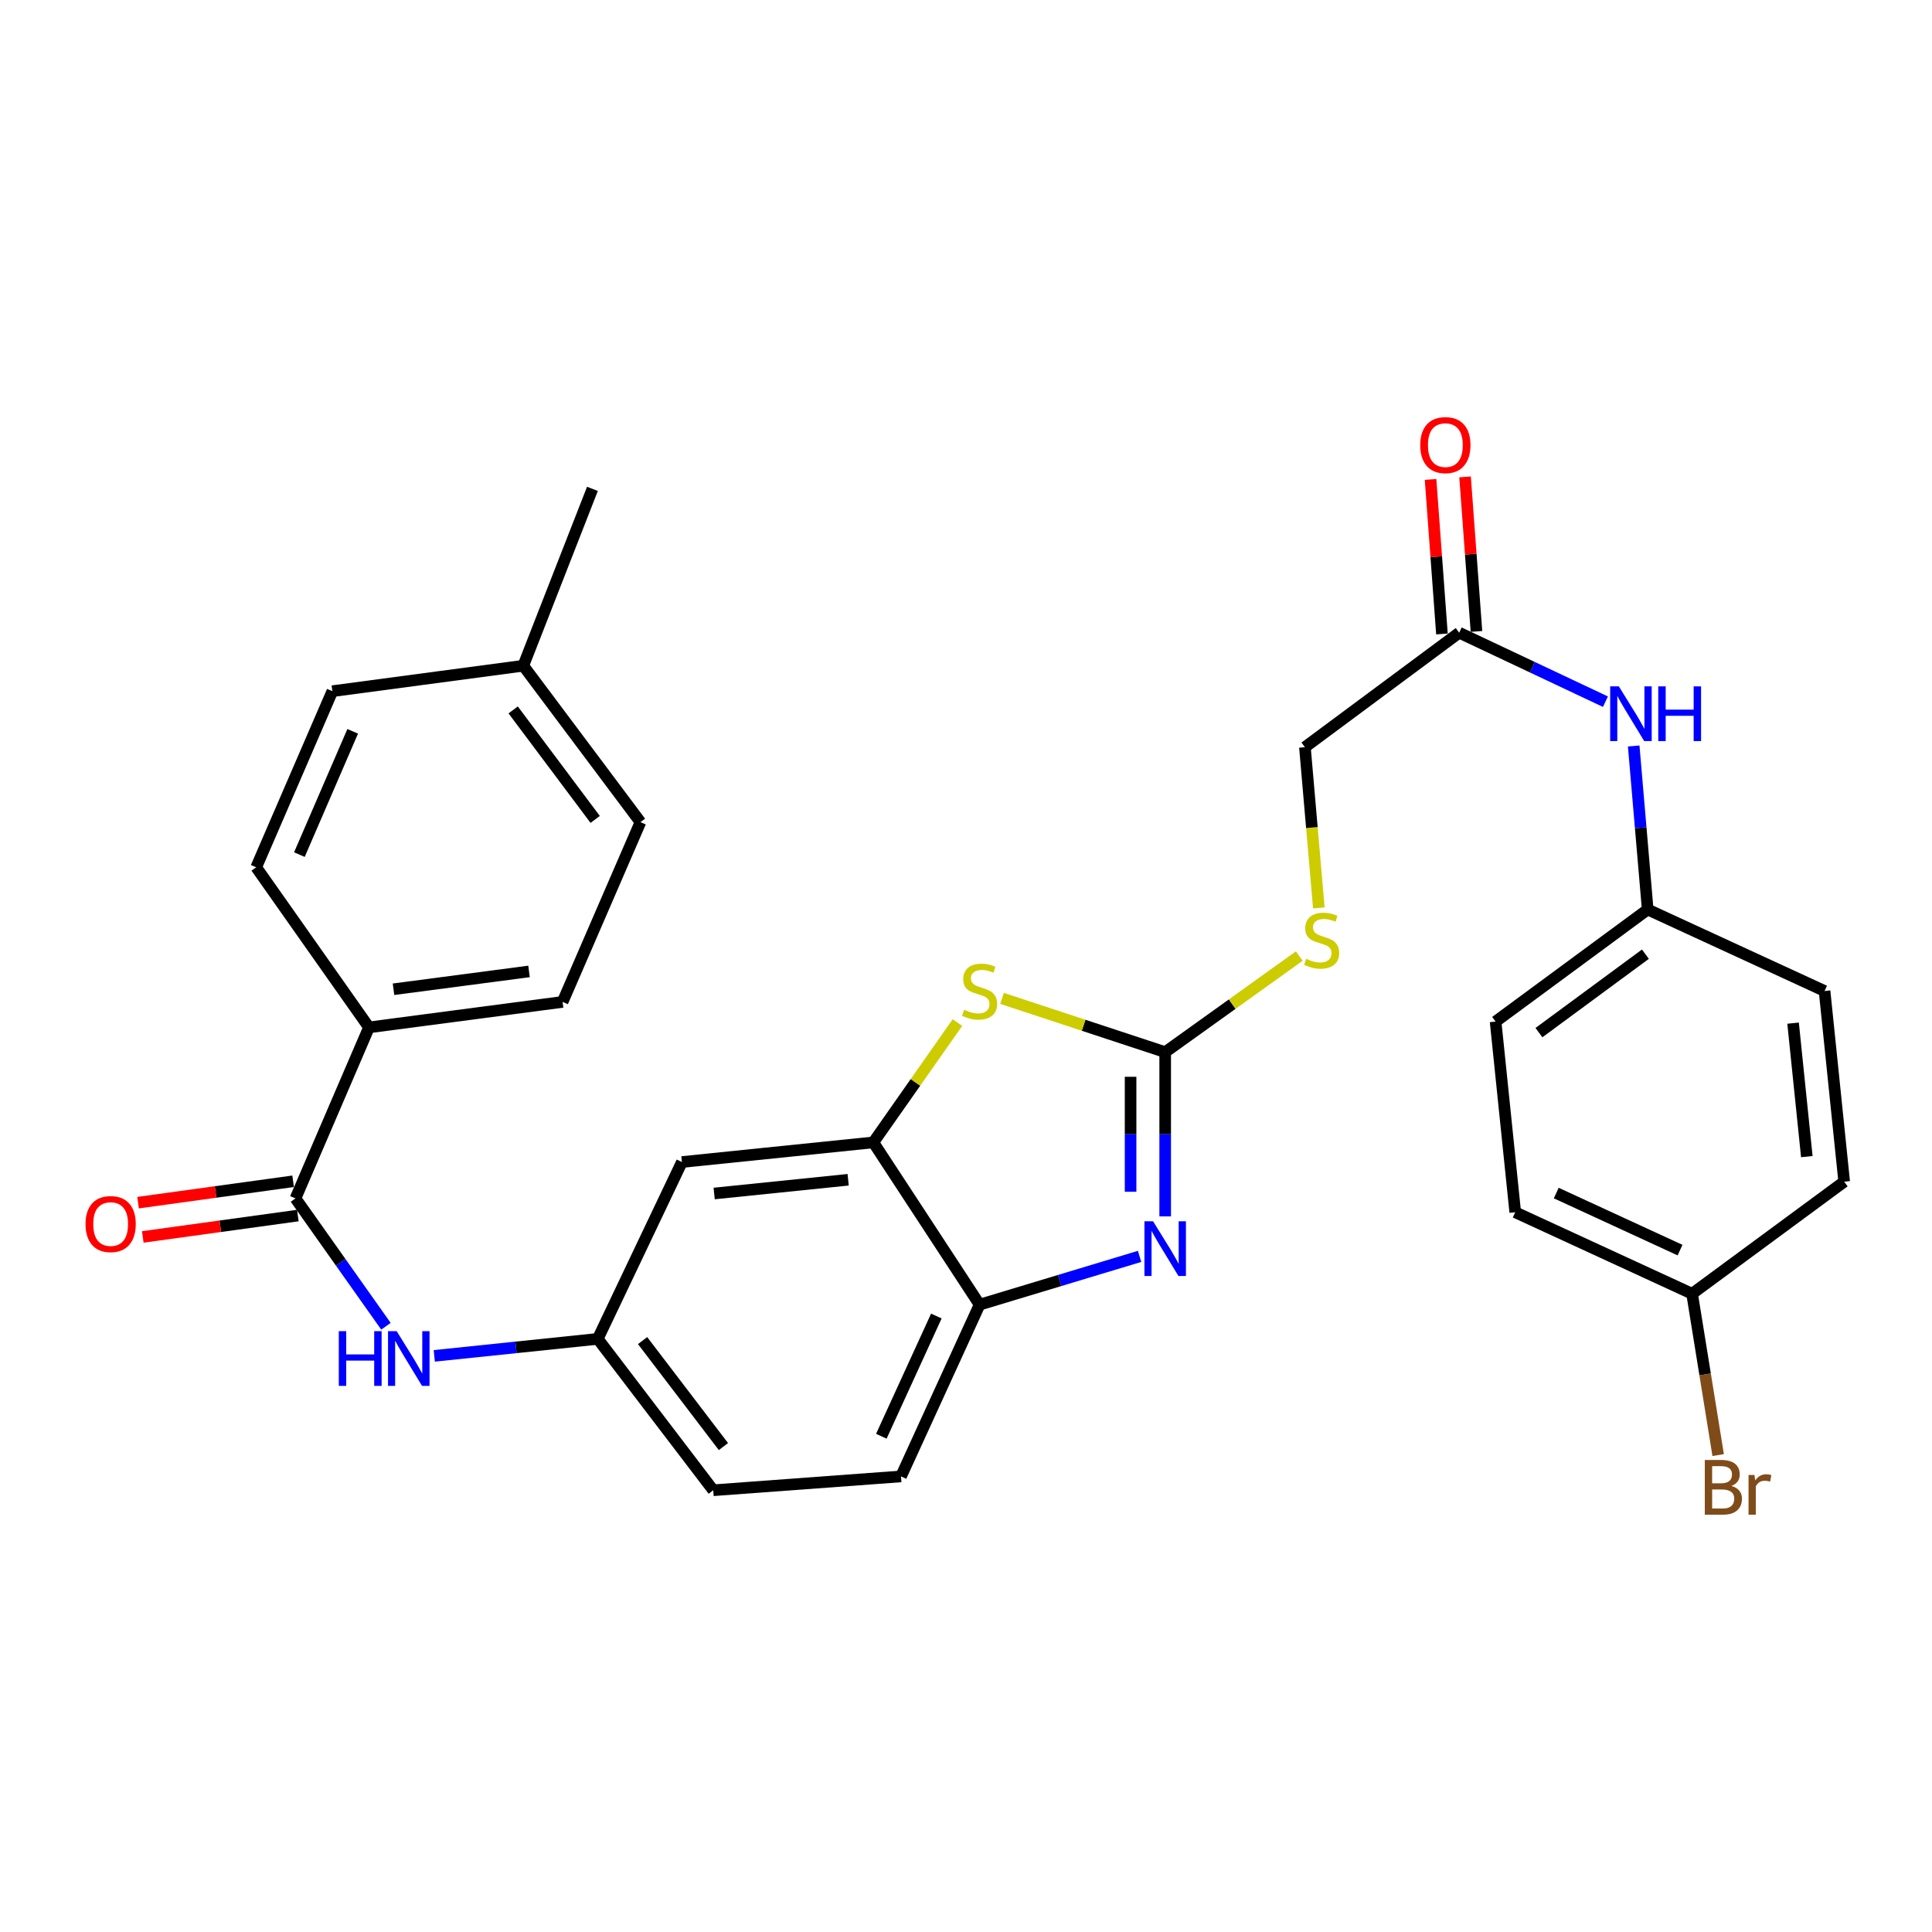 <?xml version='1.0' encoding='iso-8859-1'?>
<svg version='1.1' baseProfile='full'
              xmlns='http://www.w3.org/2000/svg'
                      xmlns:rdkit='http://www.rdkit.org/xml'
                      xmlns:xlink='http://www.w3.org/1999/xlink'
                  xml:space='preserve'
width='1000px' height='1000px' viewBox='0 0 1000 1000'>
<!-- END OF HEADER -->
<rect style='opacity:1.0;fill:#FFFFFF;stroke:none' width='1000' height='1000' x='0' y='0'> </rect>
<path class='bond-0' d='M 603.098,544.588 L 603.098,587.095' style='fill:none;fill-rule:evenodd;stroke:#000000;stroke-width:6px;stroke-linecap:butt;stroke-linejoin:miter;stroke-opacity:1' />
<path class='bond-0' d='M 603.098,587.095 L 603.098,629.602' style='fill:none;fill-rule:evenodd;stroke:#0000FF;stroke-width:6px;stroke-linecap:butt;stroke-linejoin:miter;stroke-opacity:1' />
<path class='bond-0' d='M 585.188,557.34 L 585.188,587.095' style='fill:none;fill-rule:evenodd;stroke:#000000;stroke-width:6px;stroke-linecap:butt;stroke-linejoin:miter;stroke-opacity:1' />
<path class='bond-0' d='M 585.188,587.095 L 585.188,616.85' style='fill:none;fill-rule:evenodd;stroke:#0000FF;stroke-width:6px;stroke-linecap:butt;stroke-linejoin:miter;stroke-opacity:1' />
<path class='bond-1' d='M 603.098,544.588 L 560.874,530.676' style='fill:none;fill-rule:evenodd;stroke:#000000;stroke-width:6px;stroke-linecap:butt;stroke-linejoin:miter;stroke-opacity:1' />
<path class='bond-1' d='M 560.874,530.676 L 518.651,516.763' style='fill:none;fill-rule:evenodd;stroke:#CCCC00;stroke-width:6px;stroke-linecap:butt;stroke-linejoin:miter;stroke-opacity:1' />
<path class='bond-8' d='M 603.098,544.588 L 637.799,519.725' style='fill:none;fill-rule:evenodd;stroke:#000000;stroke-width:6px;stroke-linecap:butt;stroke-linejoin:miter;stroke-opacity:1' />
<path class='bond-8' d='M 637.799,519.725 L 672.499,494.861' style='fill:none;fill-rule:evenodd;stroke:#CCCC00;stroke-width:6px;stroke-linecap:butt;stroke-linejoin:miter;stroke-opacity:1' />
<path class='bond-4' d='M 589.85,650.303 L 548.446,662.796' style='fill:none;fill-rule:evenodd;stroke:#0000FF;stroke-width:6px;stroke-linecap:butt;stroke-linejoin:miter;stroke-opacity:1' />
<path class='bond-4' d='M 548.446,662.796 L 507.042,675.289' style='fill:none;fill-rule:evenodd;stroke:#000000;stroke-width:6px;stroke-linecap:butt;stroke-linejoin:miter;stroke-opacity:1' />
<path class='bond-2' d='M 495.569,529.285 L 473.804,560.294' style='fill:none;fill-rule:evenodd;stroke:#CCCC00;stroke-width:6px;stroke-linecap:butt;stroke-linejoin:miter;stroke-opacity:1' />
<path class='bond-2' d='M 473.804,560.294 L 452.04,591.303' style='fill:none;fill-rule:evenodd;stroke:#000000;stroke-width:6px;stroke-linecap:butt;stroke-linejoin:miter;stroke-opacity:1' />
<path class='bond-6' d='M 452.04,591.303 L 352.959,601.461' style='fill:none;fill-rule:evenodd;stroke:#000000;stroke-width:6px;stroke-linecap:butt;stroke-linejoin:miter;stroke-opacity:1' />
<path class='bond-6' d='M 439.004,610.643 L 369.648,617.754' style='fill:none;fill-rule:evenodd;stroke:#000000;stroke-width:6px;stroke-linecap:butt;stroke-linejoin:miter;stroke-opacity:1' />
<path class='bond-30' d='M 452.04,591.303 L 507.042,675.289' style='fill:none;fill-rule:evenodd;stroke:#000000;stroke-width:6px;stroke-linecap:butt;stroke-linejoin:miter;stroke-opacity:1' />
<path class='bond-3' d='M 152.938,620.296 L 176.352,653.383' style='fill:none;fill-rule:evenodd;stroke:#000000;stroke-width:6px;stroke-linecap:butt;stroke-linejoin:miter;stroke-opacity:1' />
<path class='bond-3' d='M 176.352,653.383 L 199.766,686.47' style='fill:none;fill-rule:evenodd;stroke:#0000FF;stroke-width:6px;stroke-linecap:butt;stroke-linejoin:miter;stroke-opacity:1' />
<path class='bond-9' d='M 152.938,620.296 L 190.986,531.773' style='fill:none;fill-rule:evenodd;stroke:#000000;stroke-width:6px;stroke-linecap:butt;stroke-linejoin:miter;stroke-opacity:1' />
<path class='bond-12' d='M 151.715,611.426 L 111.588,616.959' style='fill:none;fill-rule:evenodd;stroke:#000000;stroke-width:6px;stroke-linecap:butt;stroke-linejoin:miter;stroke-opacity:1' />
<path class='bond-12' d='M 111.588,616.959 L 71.462,622.493' style='fill:none;fill-rule:evenodd;stroke:#FF0000;stroke-width:6px;stroke-linecap:butt;stroke-linejoin:miter;stroke-opacity:1' />
<path class='bond-12' d='M 154.162,629.167 L 114.035,634.701' style='fill:none;fill-rule:evenodd;stroke:#000000;stroke-width:6px;stroke-linecap:butt;stroke-linejoin:miter;stroke-opacity:1' />
<path class='bond-12' d='M 114.035,634.701 L 73.909,640.235' style='fill:none;fill-rule:evenodd;stroke:#FF0000;stroke-width:6px;stroke-linecap:butt;stroke-linejoin:miter;stroke-opacity:1' />
<path class='bond-14' d='M 507.042,675.289 L 466.358,764.191' style='fill:none;fill-rule:evenodd;stroke:#000000;stroke-width:6px;stroke-linecap:butt;stroke-linejoin:miter;stroke-opacity:1' />
<path class='bond-14' d='M 484.654,681.171 L 456.175,743.403' style='fill:none;fill-rule:evenodd;stroke:#000000;stroke-width:6px;stroke-linecap:butt;stroke-linejoin:miter;stroke-opacity:1' />
<path class='bond-5' d='M 224.781,701.796 L 267.09,697.398' style='fill:none;fill-rule:evenodd;stroke:#0000FF;stroke-width:6px;stroke-linecap:butt;stroke-linejoin:miter;stroke-opacity:1' />
<path class='bond-5' d='M 267.09,697.398 L 309.399,693' style='fill:none;fill-rule:evenodd;stroke:#000000;stroke-width:6px;stroke-linecap:butt;stroke-linejoin:miter;stroke-opacity:1' />
<path class='bond-10' d='M 352.959,601.461 L 309.399,693' style='fill:none;fill-rule:evenodd;stroke:#000000;stroke-width:6px;stroke-linecap:butt;stroke-linejoin:miter;stroke-opacity:1' />
<path class='bond-7' d='M 755.28,327.483 L 675.423,386.744' style='fill:none;fill-rule:evenodd;stroke:#000000;stroke-width:6px;stroke-linecap:butt;stroke-linejoin:miter;stroke-opacity:1' />
<path class='bond-11' d='M 755.28,327.483 L 793.128,345.339' style='fill:none;fill-rule:evenodd;stroke:#000000;stroke-width:6px;stroke-linecap:butt;stroke-linejoin:miter;stroke-opacity:1' />
<path class='bond-11' d='M 793.128,345.339 L 830.975,363.195' style='fill:none;fill-rule:evenodd;stroke:#0000FF;stroke-width:6px;stroke-linecap:butt;stroke-linejoin:miter;stroke-opacity:1' />
<path class='bond-13' d='M 764.211,326.825 L 761.263,286.833' style='fill:none;fill-rule:evenodd;stroke:#000000;stroke-width:6px;stroke-linecap:butt;stroke-linejoin:miter;stroke-opacity:1' />
<path class='bond-13' d='M 761.263,286.833 L 758.315,246.841' style='fill:none;fill-rule:evenodd;stroke:#FF0000;stroke-width:6px;stroke-linecap:butt;stroke-linejoin:miter;stroke-opacity:1' />
<path class='bond-13' d='M 746.35,328.141 L 743.402,288.15' style='fill:none;fill-rule:evenodd;stroke:#000000;stroke-width:6px;stroke-linecap:butt;stroke-linejoin:miter;stroke-opacity:1' />
<path class='bond-13' d='M 743.402,288.15 L 740.454,248.158' style='fill:none;fill-rule:evenodd;stroke:#FF0000;stroke-width:6px;stroke-linecap:butt;stroke-linejoin:miter;stroke-opacity:1' />
<path class='bond-17' d='M 682.63,469.946 L 679.026,428.345' style='fill:none;fill-rule:evenodd;stroke:#CCCC00;stroke-width:6px;stroke-linecap:butt;stroke-linejoin:miter;stroke-opacity:1' />
<path class='bond-17' d='M 679.026,428.345 L 675.423,386.744' style='fill:none;fill-rule:evenodd;stroke:#000000;stroke-width:6px;stroke-linecap:butt;stroke-linejoin:miter;stroke-opacity:1' />
<path class='bond-15' d='M 190.986,531.773 L 291.191,518.589' style='fill:none;fill-rule:evenodd;stroke:#000000;stroke-width:6px;stroke-linecap:butt;stroke-linejoin:miter;stroke-opacity:1' />
<path class='bond-15' d='M 203.681,512.039 L 273.824,502.81' style='fill:none;fill-rule:evenodd;stroke:#000000;stroke-width:6px;stroke-linecap:butt;stroke-linejoin:miter;stroke-opacity:1' />
<path class='bond-16' d='M 190.986,531.773 L 132.611,448.911' style='fill:none;fill-rule:evenodd;stroke:#000000;stroke-width:6px;stroke-linecap:butt;stroke-linejoin:miter;stroke-opacity:1' />
<path class='bond-31' d='M 309.399,693 L 369.168,771.355' style='fill:none;fill-rule:evenodd;stroke:#000000;stroke-width:6px;stroke-linecap:butt;stroke-linejoin:miter;stroke-opacity:1' />
<path class='bond-31' d='M 332.604,693.891 L 374.442,748.739' style='fill:none;fill-rule:evenodd;stroke:#000000;stroke-width:6px;stroke-linecap:butt;stroke-linejoin:miter;stroke-opacity:1' />
<path class='bond-18' d='M 845.602,386.124 L 849.225,428.442' style='fill:none;fill-rule:evenodd;stroke:#0000FF;stroke-width:6px;stroke-linecap:butt;stroke-linejoin:miter;stroke-opacity:1' />
<path class='bond-18' d='M 849.225,428.442 L 852.848,470.761' style='fill:none;fill-rule:evenodd;stroke:#000000;stroke-width:6px;stroke-linecap:butt;stroke-linejoin:miter;stroke-opacity:1' />
<path class='bond-19' d='M 466.358,764.191 L 369.168,771.355' style='fill:none;fill-rule:evenodd;stroke:#000000;stroke-width:6px;stroke-linecap:butt;stroke-linejoin:miter;stroke-opacity:1' />
<path class='bond-21' d='M 291.191,518.589 L 331.498,425.539' style='fill:none;fill-rule:evenodd;stroke:#000000;stroke-width:6px;stroke-linecap:butt;stroke-linejoin:miter;stroke-opacity:1' />
<path class='bond-22' d='M 132.611,448.911 L 172.032,357.751' style='fill:none;fill-rule:evenodd;stroke:#000000;stroke-width:6px;stroke-linecap:butt;stroke-linejoin:miter;stroke-opacity:1' />
<path class='bond-22' d='M 154.962,442.345 L 182.557,378.533' style='fill:none;fill-rule:evenodd;stroke:#000000;stroke-width:6px;stroke-linecap:butt;stroke-linejoin:miter;stroke-opacity:1' />
<path class='bond-25' d='M 852.848,470.761 L 944.387,512.938' style='fill:none;fill-rule:evenodd;stroke:#000000;stroke-width:6px;stroke-linecap:butt;stroke-linejoin:miter;stroke-opacity:1' />
<path class='bond-26' d='M 852.848,470.761 L 774.115,528.768' style='fill:none;fill-rule:evenodd;stroke:#000000;stroke-width:6px;stroke-linecap:butt;stroke-linejoin:miter;stroke-opacity:1' />
<path class='bond-26' d='M 851.662,493.881 L 796.549,534.486' style='fill:none;fill-rule:evenodd;stroke:#000000;stroke-width:6px;stroke-linecap:butt;stroke-linejoin:miter;stroke-opacity:1' />
<path class='bond-20' d='M 875.822,669.647 L 784.284,627.46' style='fill:none;fill-rule:evenodd;stroke:#000000;stroke-width:6px;stroke-linecap:butt;stroke-linejoin:miter;stroke-opacity:1' />
<path class='bond-20' d='M 869.588,647.054 L 805.511,617.523' style='fill:none;fill-rule:evenodd;stroke:#000000;stroke-width:6px;stroke-linecap:butt;stroke-linejoin:miter;stroke-opacity:1' />
<path class='bond-24' d='M 875.822,669.647 L 882.572,711.396' style='fill:none;fill-rule:evenodd;stroke:#000000;stroke-width:6px;stroke-linecap:butt;stroke-linejoin:miter;stroke-opacity:1' />
<path class='bond-24' d='M 882.572,711.396 L 889.321,753.145' style='fill:none;fill-rule:evenodd;stroke:#7F4C19;stroke-width:6px;stroke-linecap:butt;stroke-linejoin:miter;stroke-opacity:1' />
<path class='bond-32' d='M 875.822,669.647 L 954.545,611.64' style='fill:none;fill-rule:evenodd;stroke:#000000;stroke-width:6px;stroke-linecap:butt;stroke-linejoin:miter;stroke-opacity:1' />
<path class='bond-33' d='M 331.498,425.539 L 270.854,344.567' style='fill:none;fill-rule:evenodd;stroke:#000000;stroke-width:6px;stroke-linecap:butt;stroke-linejoin:miter;stroke-opacity:1' />
<path class='bond-33' d='M 308.066,424.129 L 265.615,367.449' style='fill:none;fill-rule:evenodd;stroke:#000000;stroke-width:6px;stroke-linecap:butt;stroke-linejoin:miter;stroke-opacity:1' />
<path class='bond-23' d='M 172.032,357.751 L 270.854,344.567' style='fill:none;fill-rule:evenodd;stroke:#000000;stroke-width:6px;stroke-linecap:butt;stroke-linejoin:miter;stroke-opacity:1' />
<path class='bond-29' d='M 270.854,344.567 L 306.643,253.029' style='fill:none;fill-rule:evenodd;stroke:#000000;stroke-width:6px;stroke-linecap:butt;stroke-linejoin:miter;stroke-opacity:1' />
<path class='bond-27' d='M 944.387,512.938 L 954.545,611.64' style='fill:none;fill-rule:evenodd;stroke:#000000;stroke-width:6px;stroke-linecap:butt;stroke-linejoin:miter;stroke-opacity:1' />
<path class='bond-27' d='M 928.095,529.577 L 935.206,598.668' style='fill:none;fill-rule:evenodd;stroke:#000000;stroke-width:6px;stroke-linecap:butt;stroke-linejoin:miter;stroke-opacity:1' />
<path class='bond-28' d='M 774.115,528.768 L 784.284,627.46' style='fill:none;fill-rule:evenodd;stroke:#000000;stroke-width:6px;stroke-linecap:butt;stroke-linejoin:miter;stroke-opacity:1' />
<path  class='atom-1' d='M 596.838 632.145
L 606.118 647.145
Q 607.038 648.625, 608.518 651.305
Q 609.998 653.985, 610.078 654.145
L 610.078 632.145
L 613.838 632.145
L 613.838 660.465
L 609.958 660.465
L 599.998 644.065
Q 598.838 642.145, 597.598 639.945
Q 596.398 637.745, 596.038 637.065
L 596.038 660.465
L 592.358 660.465
L 592.358 632.145
L 596.838 632.145
' fill='#0000FF'/>
<path  class='atom-2' d='M 499.042 522.658
Q 499.362 522.778, 500.682 523.338
Q 502.002 523.898, 503.442 524.258
Q 504.922 524.578, 506.362 524.578
Q 509.042 524.578, 510.602 523.298
Q 512.162 521.978, 512.162 519.698
Q 512.162 518.138, 511.362 517.178
Q 510.602 516.218, 509.402 515.698
Q 508.202 515.178, 506.202 514.578
Q 503.682 513.818, 502.162 513.098
Q 500.682 512.378, 499.602 510.858
Q 498.562 509.338, 498.562 506.778
Q 498.562 503.218, 500.962 501.018
Q 503.402 498.818, 508.202 498.818
Q 511.482 498.818, 515.202 500.378
L 514.282 503.458
Q 510.882 502.058, 508.322 502.058
Q 505.562 502.058, 504.042 503.218
Q 502.522 504.338, 502.562 506.298
Q 502.562 507.818, 503.322 508.738
Q 504.122 509.658, 505.242 510.178
Q 506.402 510.698, 508.322 511.298
Q 510.882 512.098, 512.402 512.898
Q 513.922 513.698, 515.002 515.338
Q 516.122 516.938, 516.122 519.698
Q 516.122 523.618, 513.482 525.738
Q 510.882 527.818, 506.522 527.818
Q 504.002 527.818, 502.082 527.258
Q 500.202 526.738, 497.962 525.818
L 499.042 522.658
' fill='#CCCC00'/>
<path  class='atom-6' d='M 175.363 689.008
L 179.203 689.008
L 179.203 701.048
L 193.683 701.048
L 193.683 689.008
L 197.523 689.008
L 197.523 717.328
L 193.683 717.328
L 193.683 704.248
L 179.203 704.248
L 179.203 717.328
L 175.363 717.328
L 175.363 689.008
' fill='#0000FF'/>
<path  class='atom-6' d='M 205.323 689.008
L 214.603 704.008
Q 215.523 705.488, 217.003 708.168
Q 218.483 710.848, 218.563 711.008
L 218.563 689.008
L 222.323 689.008
L 222.323 717.328
L 218.443 717.328
L 208.483 700.928
Q 207.323 699.008, 206.083 696.808
Q 204.883 694.608, 204.523 693.928
L 204.523 717.328
L 200.843 717.328
L 200.843 689.008
L 205.323 689.008
' fill='#0000FF'/>
<path  class='atom-9' d='M 676.07 496.291
Q 676.39 496.411, 677.71 496.971
Q 679.03 497.531, 680.47 497.891
Q 681.95 498.211, 683.39 498.211
Q 686.07 498.211, 687.63 496.931
Q 689.19 495.611, 689.19 493.331
Q 689.19 491.771, 688.39 490.811
Q 687.63 489.851, 686.43 489.331
Q 685.23 488.811, 683.23 488.211
Q 680.71 487.451, 679.19 486.731
Q 677.71 486.011, 676.63 484.491
Q 675.59 482.971, 675.59 480.411
Q 675.59 476.851, 677.99 474.651
Q 680.43 472.451, 685.23 472.451
Q 688.51 472.451, 692.23 474.011
L 691.31 477.091
Q 687.91 475.691, 685.35 475.691
Q 682.59 475.691, 681.07 476.851
Q 679.55 477.971, 679.59 479.931
Q 679.59 481.451, 680.35 482.371
Q 681.15 483.291, 682.27 483.811
Q 683.43 484.331, 685.35 484.931
Q 687.91 485.731, 689.43 486.531
Q 690.95 487.331, 692.03 488.971
Q 693.15 490.571, 693.15 493.331
Q 693.15 497.251, 690.51 499.371
Q 687.91 501.451, 683.55 501.451
Q 681.03 501.451, 679.11 500.891
Q 677.23 500.371, 674.99 499.451
L 676.07 496.291
' fill='#CCCC00'/>
<path  class='atom-12' d='M 837.912 355.262
L 847.192 370.262
Q 848.112 371.742, 849.592 374.422
Q 851.072 377.102, 851.152 377.262
L 851.152 355.262
L 854.912 355.262
L 854.912 383.582
L 851.032 383.582
L 841.072 367.182
Q 839.912 365.262, 838.672 363.062
Q 837.472 360.862, 837.112 360.182
L 837.112 383.582
L 833.432 383.582
L 833.432 355.262
L 837.912 355.262
' fill='#0000FF'/>
<path  class='atom-12' d='M 858.312 355.262
L 862.152 355.262
L 862.152 367.302
L 876.632 367.302
L 876.632 355.262
L 880.472 355.262
L 880.472 383.582
L 876.632 383.582
L 876.632 370.502
L 862.152 370.502
L 862.152 383.582
L 858.312 383.582
L 858.312 355.262
' fill='#0000FF'/>
<path  class='atom-13' d='M 44.271 633.57
Q 44.271 626.77, 47.631 622.97
Q 50.991 619.17, 57.271 619.17
Q 63.551 619.17, 66.911 622.97
Q 70.271 626.77, 70.271 633.57
Q 70.271 640.45, 66.871 644.37
Q 63.471 648.25, 57.271 648.25
Q 51.031 648.25, 47.631 644.37
Q 44.271 640.49, 44.271 633.57
M 57.271 645.05
Q 61.591 645.05, 63.911 642.17
Q 66.271 639.25, 66.271 633.57
Q 66.271 628.01, 63.911 625.21
Q 61.591 622.37, 57.271 622.37
Q 52.951 622.37, 50.591 625.17
Q 48.271 627.97, 48.271 633.57
Q 48.271 639.29, 50.591 642.17
Q 52.951 645.05, 57.271 645.05
' fill='#FF0000'/>
<path  class='atom-14' d='M 735.117 230.383
Q 735.117 223.583, 738.477 219.783
Q 741.837 215.983, 748.117 215.983
Q 754.397 215.983, 757.757 219.783
Q 761.117 223.583, 761.117 230.383
Q 761.117 237.263, 757.717 241.183
Q 754.317 245.063, 748.117 245.063
Q 741.877 245.063, 738.477 241.183
Q 735.117 237.303, 735.117 230.383
M 748.117 241.863
Q 752.437 241.863, 754.757 238.983
Q 757.117 236.063, 757.117 230.383
Q 757.117 224.823, 754.757 222.023
Q 752.437 219.183, 748.117 219.183
Q 743.797 219.183, 741.437 221.983
Q 739.117 224.783, 739.117 230.383
Q 739.117 236.103, 741.437 238.983
Q 743.797 241.863, 748.117 241.863
' fill='#FF0000'/>
<path  class='atom-25' d='M 896.161 769.122
Q 898.881 769.882, 900.241 771.562
Q 901.641 773.202, 901.641 775.642
Q 901.641 779.562, 899.121 781.802
Q 896.641 784.002, 891.921 784.002
L 882.401 784.002
L 882.401 755.682
L 890.761 755.682
Q 895.601 755.682, 898.041 757.642
Q 900.481 759.602, 900.481 763.202
Q 900.481 767.482, 896.161 769.122
M 886.201 758.882
L 886.201 767.762
L 890.761 767.762
Q 893.561 767.762, 895.001 766.642
Q 896.481 765.482, 896.481 763.202
Q 896.481 758.882, 890.761 758.882
L 886.201 758.882
M 891.921 780.802
Q 894.681 780.802, 896.161 779.482
Q 897.641 778.162, 897.641 775.642
Q 897.641 773.322, 896.001 772.162
Q 894.401 770.962, 891.321 770.962
L 886.201 770.962
L 886.201 780.802
L 891.921 780.802
' fill='#7F4C19'/>
<path  class='atom-25' d='M 908.081 763.442
L 908.521 766.282
Q 910.681 763.082, 914.201 763.082
Q 915.321 763.082, 916.841 763.482
L 916.241 766.842
Q 914.521 766.442, 913.561 766.442
Q 911.881 766.442, 910.761 767.122
Q 909.681 767.762, 908.801 769.322
L 908.801 784.002
L 905.041 784.002
L 905.041 763.442
L 908.081 763.442
' fill='#7F4C19'/>
</svg>
